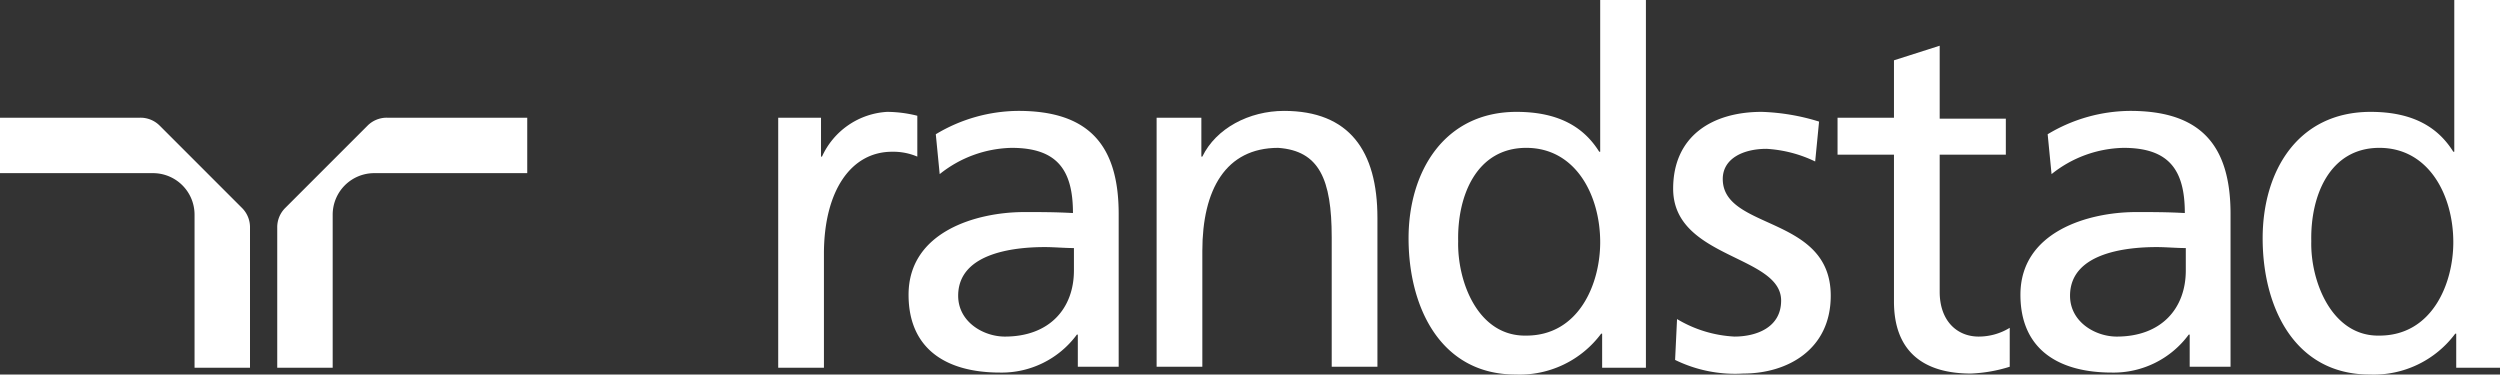 <svg xmlns="http://www.w3.org/2000/svg" viewBox="0 0 257 38.5"><rect x="0" y="0" width="257" height="38.5" fill="#333333" stroke="none"/><defs><style>.cls-1{fill:#fff;}</style></defs><g id="Ebene_2" data-name="Ebene 2"><g id="Ebene_1-2" data-name="Ebene 1"><path class="cls-1" d="M20,37.8h5.7V23.4a2.79,2.79,0,0,0-.8-2l-8.5-8.5a2.79,2.79,0,0,0-2-.8H0v5.7H15.7A4.27,4.27,0,0,1,20,22.1Z"/><path class="cls-1" d="M34.2,37.8H28.5V23.4a2.79,2.79,0,0,1,.8-2l8.5-8.5a2.79,2.79,0,0,1,2-.8H54.2v5.7H38.5a4.27,4.27,0,0,0-4.3,4.3Z"/><path class="cls-1" d="M80,12.1h4.4v4h.1a7.85,7.85,0,0,1,6.7-4.6,13,13,0,0,1,3.1.4v4.2a6.3,6.3,0,0,0-2.6-.5c-4.2,0-7,4-7,10.5V37.8H80Z"/><path class="cls-1" d="M210.9,17.9a12.19,12.19,0,0,1,7.4-2.7c4.7,0,6.3,2.3,6.3,6.7-1.9-.1-3.2-.1-5-.1-4.9,0-11.9,2-11.9,8.5,0,5.6,3.9,8,9.4,8a9.59,9.59,0,0,0,7.9-3.9h.1v3.3h4.2V22c0-7-3-10.6-10.3-10.6a16.61,16.61,0,0,0-8.5,2.4Zm13.8,9.9c0,3.9-2.5,6.8-7.1,6.8-2.2,0-4.8-1.5-4.8-4.2,0-4.6,6.3-5,8.9-5,1,0,2,.1,3,.1v2.3Z"/><path class="cls-1" d="M96.6,17.9a12.19,12.19,0,0,1,7.4-2.7c4.7,0,6.3,2.3,6.3,6.7-1.9-.1-3.2-.1-5-.1-4.9,0-11.9,2-11.9,8.5,0,5.6,3.9,8,9.4,8a9.59,9.59,0,0,0,7.9-3.9h.1v3.3H115V22c0-7-3-10.6-10.3-10.6a16.61,16.61,0,0,0-8.5,2.4Zm13.8,9.9c0,3.9-2.5,6.8-7.1,6.8-2.2,0-4.8-1.5-4.8-4.2,0-4.6,6.3-5,8.9-5,1,0,2,.1,3,.1v2.3Z"/><path class="cls-1" d="M118.9,12.1h4.6v4h.1c1.4-2.9,4.8-4.7,8.4-4.7,6.7,0,9.6,4.1,9.6,11V37.7h-4.7V24.4c0-6-1.3-8.9-5.5-9.2-5.4,0-7.8,4.3-7.8,10.6V37.7h-4.7V12.1Z"/><path class="cls-1" d="M172.4,32.8a12.72,12.72,0,0,0,5.9,1.8c2.2,0,4.8-.9,4.8-3.7,0-4.7-11.1-4.3-11.1-11.5,0-5.4,4-7.9,9.1-7.9a22.07,22.07,0,0,1,5.9,1l-.4,4.1a13.25,13.25,0,0,0-5-1.3c-2.4,0-4.5,1-4.5,3.1,0,5.3,11.1,3.7,11.1,12,0,5.5-4.4,8-9,8a14,14,0,0,1-7-1.4Z"/><path class="cls-1" d="M206.2,15.9h-6.8V30c0,3,1.8,4.6,4,4.6a6.1,6.1,0,0,0,3.2-.9v4a15.09,15.09,0,0,1-4,.7c-4.9,0-7.9-2.3-7.9-7.4V15.9h-5.8V12.1h5.8V6.2l4.7-1.5v7.5h6.8Z"/><path class="cls-1" d="M252.5,37.8H257V0h-4.7V15.6h-.1c-1.5-2.4-4-4.1-8.5-4.1-7.5,0-11.1,6.1-11.1,13,0,7.1,3.3,14,11,14a10.45,10.45,0,0,0,8.8-4.2h.1v3.5Zm-14.9-13c-.1-4.7,1.9-9.6,7-9.6s7.6,4.9,7.6,9.7c0,4.3-2.2,9.6-7.6,9.6-4.9.1-7.1-5.6-7-9.7"/><path class="cls-1" d="M164.7,37.8h4.5V0h-4.7V15.6h-.1c-1.5-2.4-4-4.1-8.5-4.1-7.4,0-11.1,6.1-11.1,13,0,7.1,3.3,14,11,14a10.45,10.45,0,0,0,8.8-4.2h.1Zm-14.8-13c-.1-4.7,1.9-9.6,7-9.6s7.6,4.9,7.6,9.7c0,4.3-2.2,9.6-7.6,9.6-5,.1-7.1-5.6-7-9.7"/></g></g></svg>